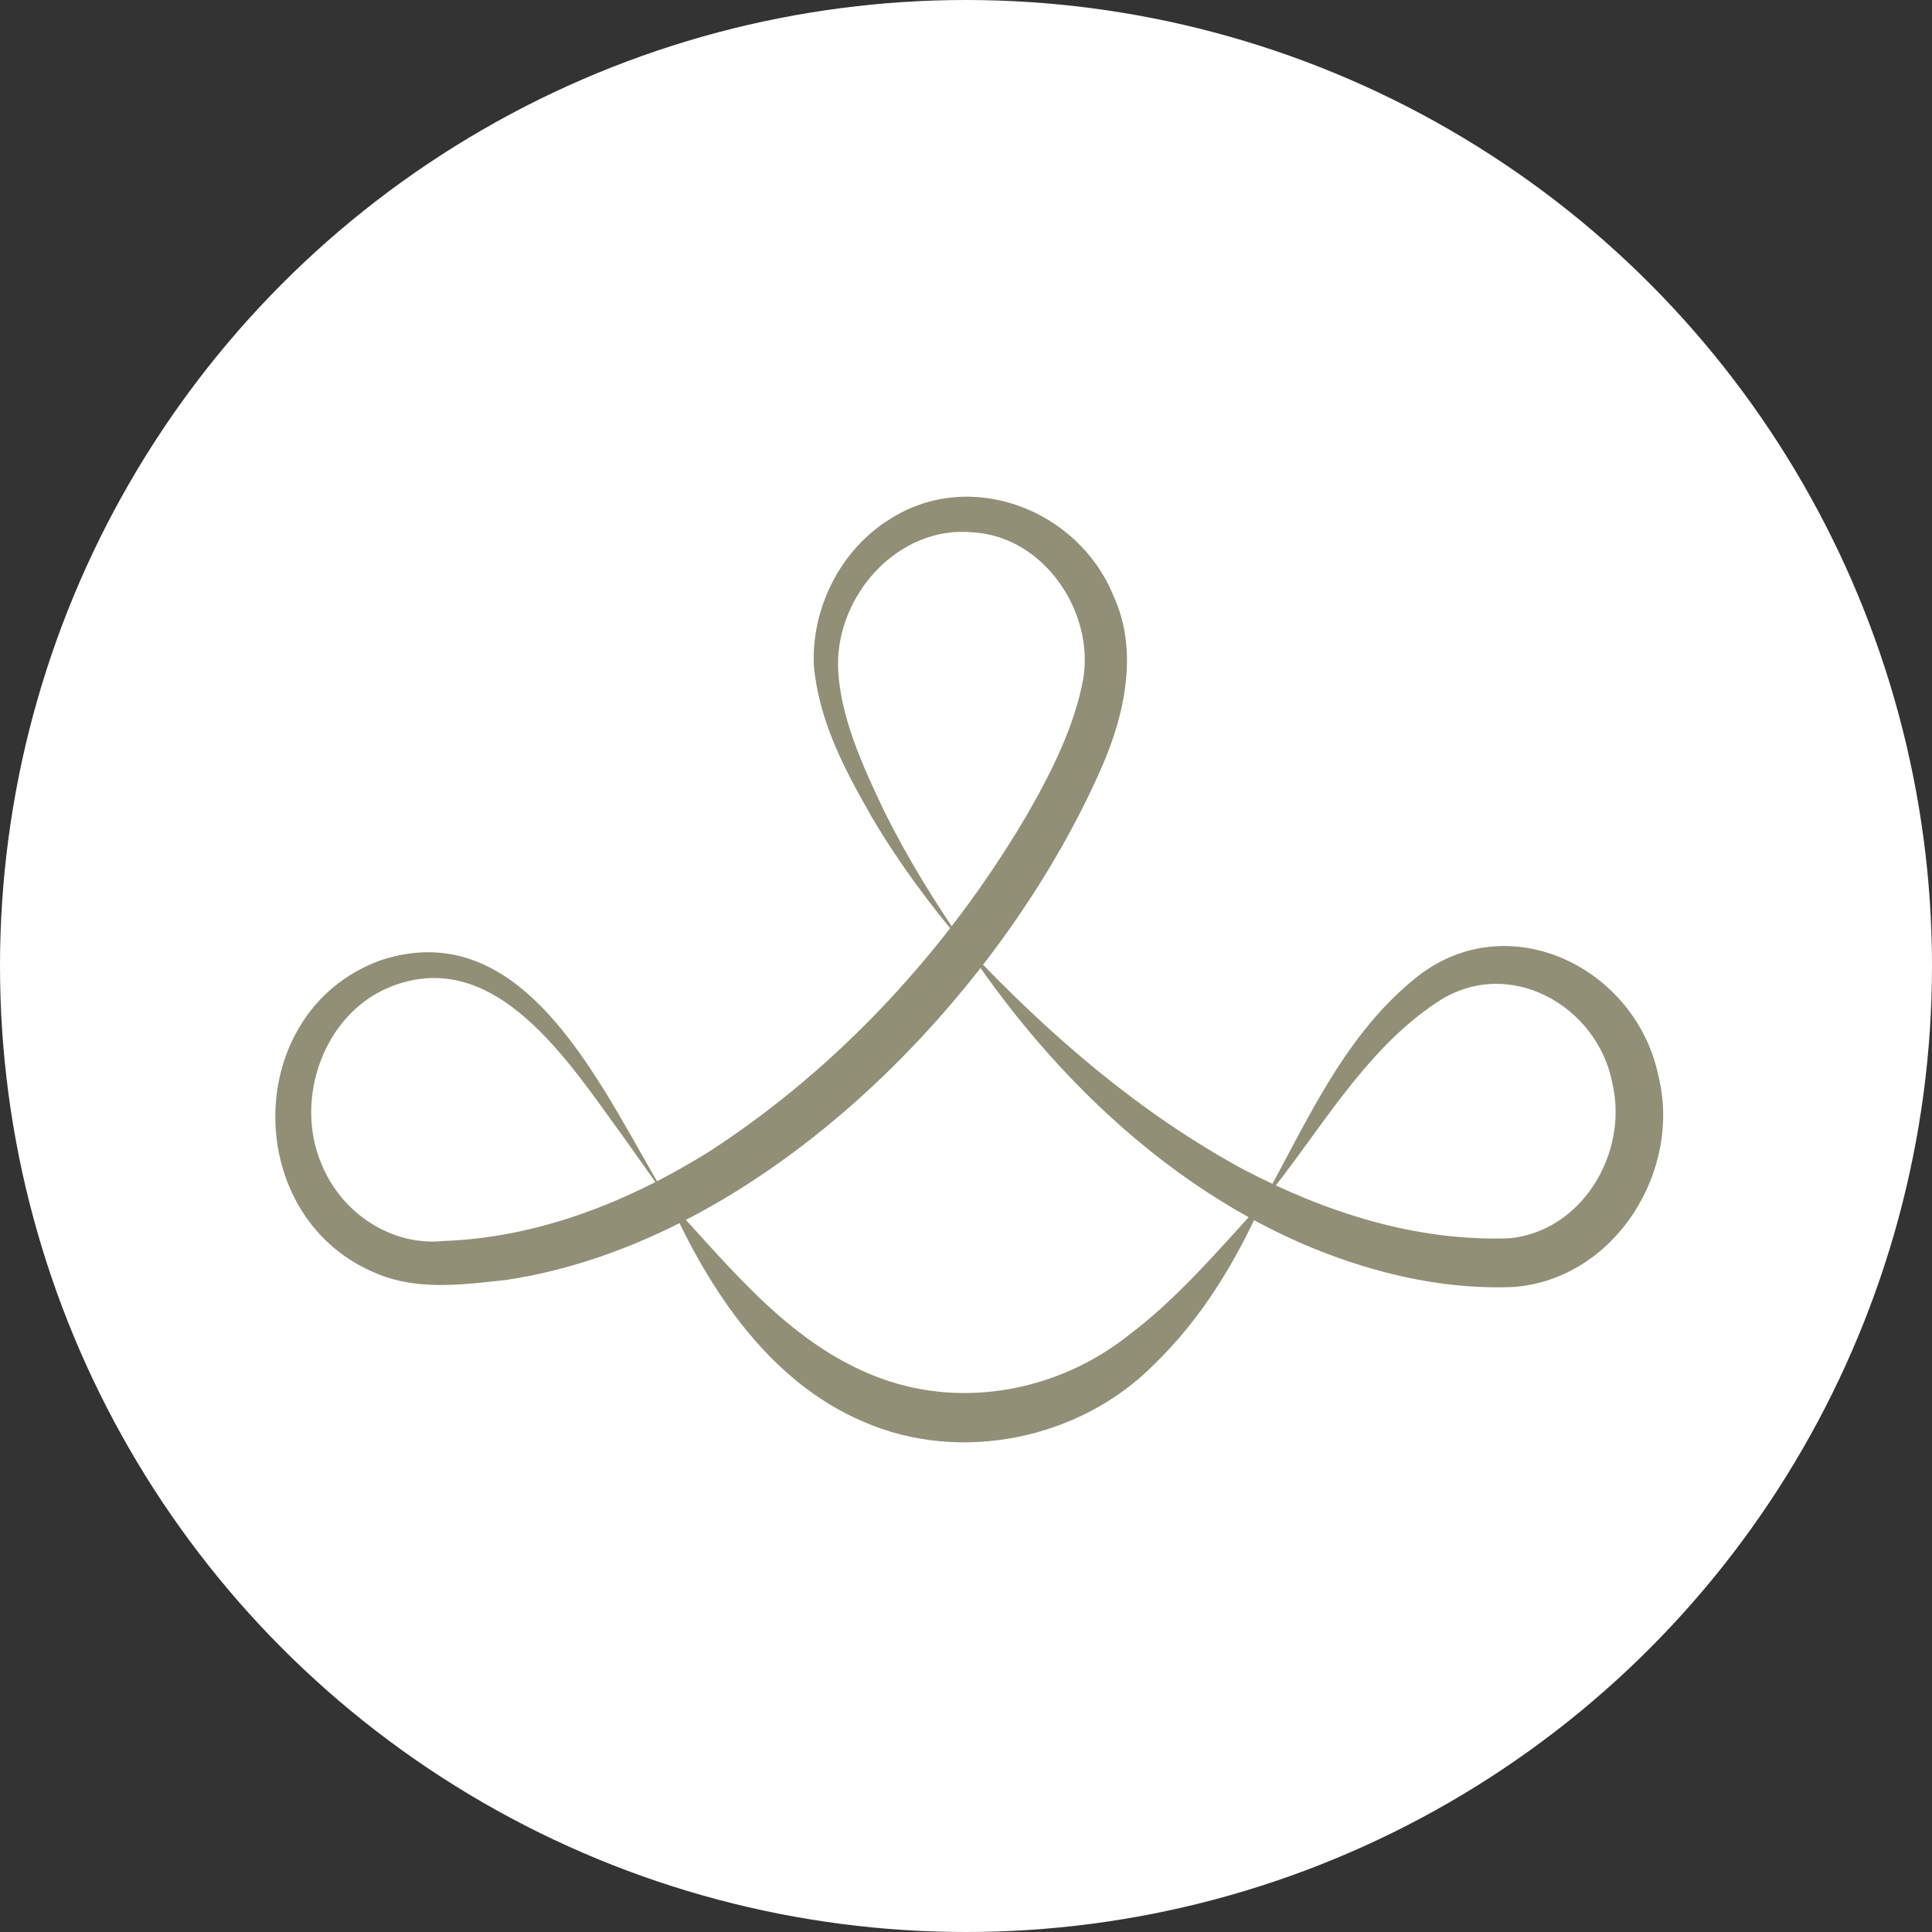 <?xml version="1.0" encoding="UTF-8"?>
<svg id="Ebene_1" data-name="Ebene 1" xmlns="http://www.w3.org/2000/svg" viewBox="0 0 195.66 195.66">
  <rect x="0" y="0" width="195.66" height="195.66" fill="#333333" stroke="none"/>
  <defs>
    <style>
      .cls-1 {
        fill: #fff;
      }

      .cls-1, .cls-2 {
        stroke-width: 0px;
      }

      .cls-2 {
        fill: #918f76;
      }
    </style>
  </defs>
  <circle class="cls-1" cx="97.83" cy="97.83" r="97.83"/>
  <g>
    <path class="cls-2" d="m97.83,95.92c-3.5-4.08-6.72-8.41-9.47-13.05-2.74-4.8-5.36-9.63-5.93-15.33-.32-5.84,2.63-11.82,7.65-14.94,8.15-5.25,19.13-1.02,22.69,7.76,2.55,5.51,1.14,11.97-1.14,17.21-10.19,23.39-34.3,48.12-60.34,52.05-4.3.47-8.93,1.1-13.03-.6-13.87-5.54-13.88-26.55.23-31.75,15.24-5.07,22.92,14.21,29.31,24.45,0,0-4.65-6.56-4.65-6.56-5.43-7.41-12.91-19.5-23.62-15.22-6.82,2.75-9.79,11.51-6.93,18.04,2.06,4.96,7.1,8.23,12.29,7.7,9.67-.34,18.87-4.01,27.03-9.12,13.1-8.51,24.05-20.43,31.98-33.86,2.5-4.32,4.94-9.14,5.81-13.98,1.11-6.81-4.03-14.42-11.22-14.81-7.48-.71-13.75,6.3-13.62,13.56.15,5.05,2.52,10.14,4.7,14.73,2.37,4.76,5.18,9.32,8.26,13.71h0Z"/>
    <path class="cls-2" d="m127.86,121.72c4.49-8.04,8.24-16.96,15.76-22.88,9.2-7.12,22.01-.86,24.32,10.06,2.43,9.65-4.34,20.56-14.53,21.43-4.02.19-8.17-.29-12.08-1.22-18.35-4.38-33.37-18-43.48-33.2,8.35,8.89,17.6,16.84,28.05,22.51,8.39,4.39,17.56,7.34,27.02,6.98,7.24-.73,11.94-8.49,10.41-15.5-1.42-8.06-10.64-13.27-17.87-8.35-7.44,4.95-11.92,13.28-17.58,20.17h0Z"/>
    <path class="cls-2" d="m67.81,121.72c6.47,7.04,12.45,14.59,21.39,17.87,8.47,3.1,18.06,1.22,25.1-4.37,4.94-3.71,9.14-8.66,13.56-13.5-2.68,5.97-6.07,11.72-11.01,16.49-7.47,7.54-19.59,10.06-29.39,5.78-9.55-4.05-15.63-13.34-19.65-22.27h0Z"/>
  </g>
</svg>